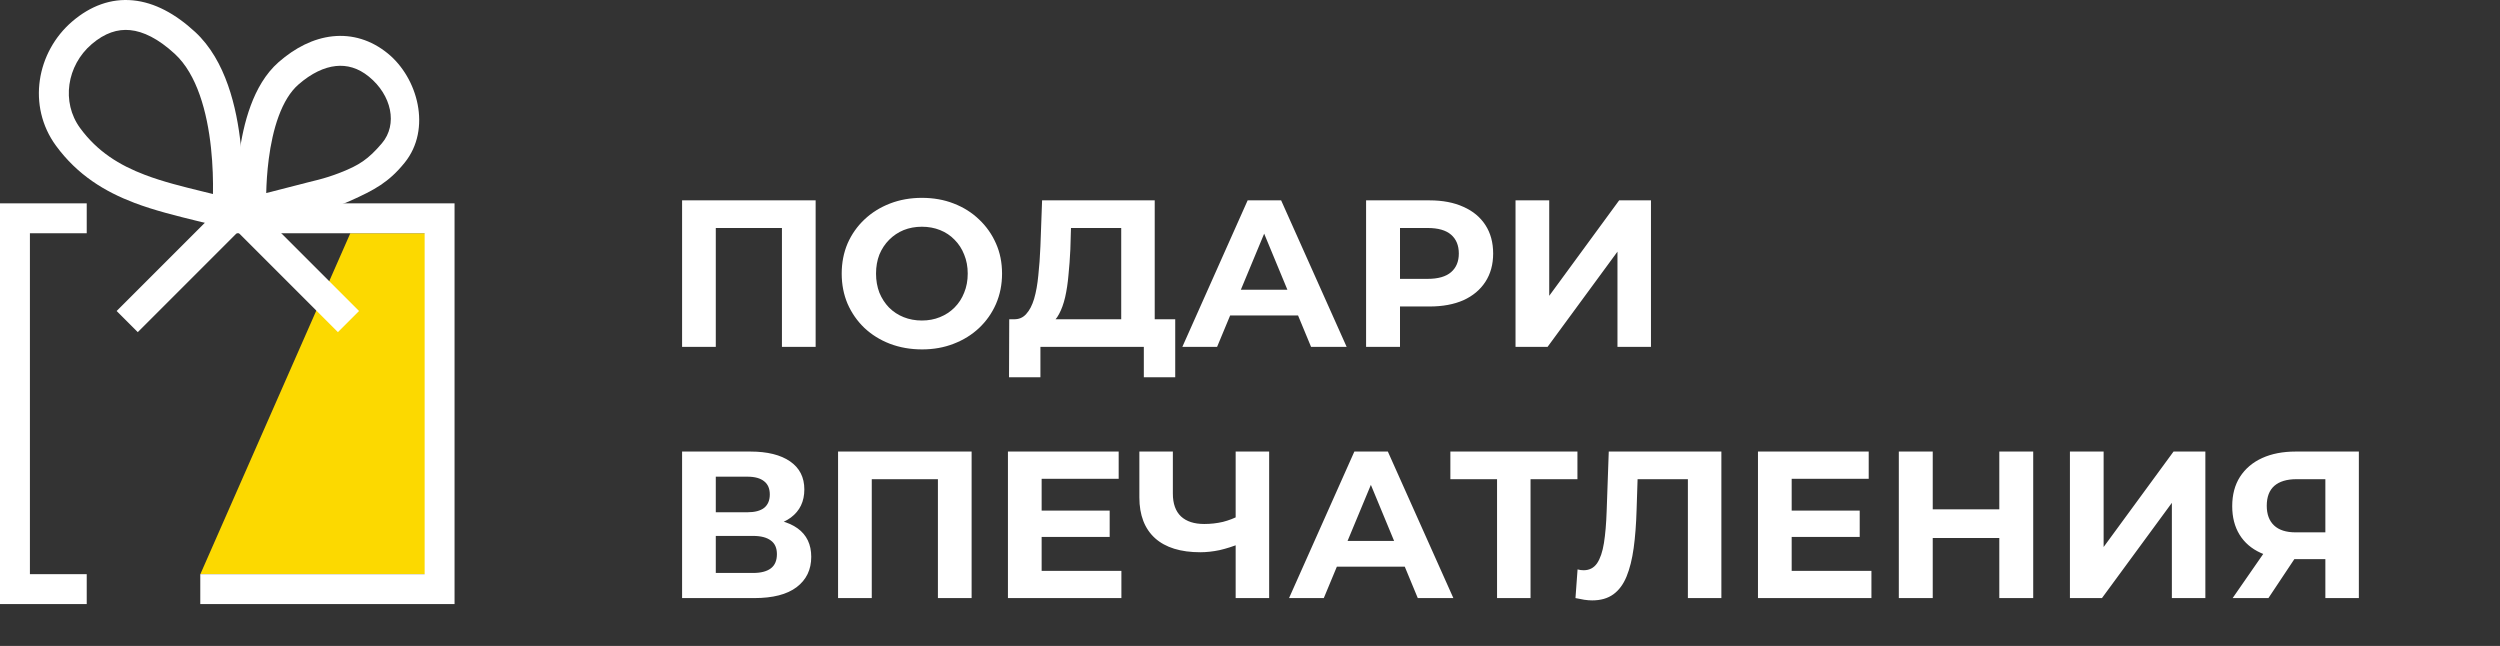 <?xml version="1.0" encoding="UTF-8"?> <svg xmlns="http://www.w3.org/2000/svg" width="418" height="108" viewBox="0 0 418 108" fill="none"><rect x="0" y="0" width="418" height="108" fill="#333333" stroke="none"/> <path d="M114.045 58V33.5H136.375V58H130.74V36.825L132.035 38.12H118.385L119.68 36.825V58H114.045ZM154.173 58.42C152.237 58.42 150.44 58.105 148.783 57.475C147.15 56.845 145.727 55.958 144.513 54.815C143.323 53.672 142.39 52.33 141.713 50.79C141.06 49.25 140.733 47.57 140.733 45.75C140.733 43.93 141.06 42.25 141.713 40.71C142.39 39.17 143.335 37.828 144.548 36.685C145.762 35.542 147.185 34.655 148.818 34.025C150.452 33.395 152.225 33.08 154.138 33.08C156.075 33.08 157.848 33.395 159.458 34.025C161.092 34.655 162.503 35.542 163.693 36.685C164.907 37.828 165.852 39.17 166.528 40.71C167.205 42.227 167.543 43.907 167.543 45.75C167.543 47.57 167.205 49.262 166.528 50.825C165.852 52.365 164.907 53.707 163.693 54.85C162.503 55.97 161.092 56.845 159.458 57.475C157.848 58.105 156.087 58.42 154.173 58.42ZM154.138 53.59C155.235 53.59 156.238 53.403 157.148 53.03C158.082 52.657 158.898 52.12 159.598 51.42C160.298 50.72 160.835 49.892 161.208 48.935C161.605 47.978 161.803 46.917 161.803 45.75C161.803 44.583 161.605 43.522 161.208 42.565C160.835 41.608 160.298 40.78 159.598 40.08C158.922 39.38 158.117 38.843 157.183 38.47C156.25 38.097 155.235 37.91 154.138 37.91C153.042 37.91 152.027 38.097 151.093 38.47C150.183 38.843 149.378 39.38 148.678 40.08C147.978 40.78 147.43 41.608 147.033 42.565C146.66 43.522 146.473 44.583 146.473 45.75C146.473 46.893 146.66 47.955 147.033 48.935C147.43 49.892 147.967 50.72 148.643 51.42C149.343 52.12 150.16 52.657 151.093 53.03C152.027 53.403 153.042 53.59 154.138 53.59ZM187.468 55.48V38.12H179.068L178.963 41.69C178.893 43.207 178.788 44.642 178.648 45.995C178.531 47.348 178.344 48.585 178.088 49.705C177.831 50.802 177.493 51.735 177.073 52.505C176.676 53.275 176.174 53.823 175.568 54.15L169.513 53.38C170.353 53.403 171.041 53.112 171.578 52.505C172.138 51.898 172.581 51.047 172.908 49.95C173.234 48.83 173.468 47.523 173.608 46.03C173.771 44.537 173.888 42.915 173.958 41.165L174.238 33.5H193.068V55.48H187.468ZM168.708 63.075L168.743 53.38H196.498V63.075H191.248V58H173.958V63.075H168.708ZM197.686 58L208.606 33.5H214.206L225.161 58H219.211L210.251 36.37H212.491L203.496 58H197.686ZM203.146 52.75L204.651 48.445H217.251L218.791 52.75H203.146ZM228.41 58V33.5H239.015C241.209 33.5 243.099 33.862 244.685 34.585C246.272 35.285 247.497 36.3 248.36 37.63C249.224 38.96 249.655 40.547 249.655 42.39C249.655 44.21 249.224 45.785 248.36 47.115C247.497 48.445 246.272 49.472 244.685 50.195C243.099 50.895 241.209 51.245 239.015 51.245H231.56L234.08 48.69V58H228.41ZM234.08 49.32L231.56 46.625H238.7C240.45 46.625 241.757 46.252 242.62 45.505C243.484 44.758 243.915 43.72 243.915 42.39C243.915 41.037 243.484 39.987 242.62 39.24C241.757 38.493 240.45 38.12 238.7 38.12H231.56L234.08 35.425V49.32ZM253.396 58V33.5H259.031V49.46L270.721 33.5H276.041V58H270.441V42.075L258.751 58H253.396ZM114.045 100V75.5H125.455C128.302 75.5 130.518 76.048 132.105 77.145C133.692 78.242 134.485 79.805 134.485 81.835C134.485 83.842 133.738 85.405 132.245 86.525C130.752 87.622 128.768 88.17 126.295 88.17L126.96 86.7C129.713 86.7 131.848 87.248 133.365 88.345C134.882 89.442 135.64 91.028 135.64 93.105C135.64 95.252 134.823 96.943 133.19 98.18C131.58 99.393 129.223 100 126.12 100H114.045ZM119.68 95.8H125.91C127.217 95.8 128.208 95.543 128.885 95.03C129.562 94.517 129.9 93.723 129.9 92.65C129.9 91.623 129.562 90.865 128.885 90.375C128.208 89.862 127.217 89.605 125.91 89.605H119.68V95.8ZM119.68 85.65H124.965C126.202 85.65 127.135 85.405 127.765 84.915C128.395 84.402 128.71 83.655 128.71 82.675C128.71 81.695 128.395 80.96 127.765 80.47C127.135 79.957 126.202 79.7 124.965 79.7H119.68V85.65ZM140.124 100V75.5H162.454V100H156.819V78.825L158.114 80.12H144.464L145.759 78.825V100H140.124ZM173.742 85.37H185.537V89.78H173.742V85.37ZM174.162 95.45H187.497V100H168.527V75.5H187.042V80.05H174.162V95.45ZM207.407 90.865C206.194 91.355 205.027 91.728 203.907 91.985C202.787 92.218 201.714 92.335 200.687 92.335C197.397 92.335 194.877 91.553 193.127 89.99C191.377 88.403 190.502 86.128 190.502 83.165V75.5H196.102V82.535C196.102 84.215 196.557 85.487 197.467 86.35C198.377 87.19 199.672 87.61 201.352 87.61C202.426 87.61 203.464 87.493 204.467 87.26C205.471 87.003 206.404 86.642 207.267 86.175L207.407 90.865ZM206.602 100V75.5H212.202V100H206.602ZM215.528 100L226.448 75.5H232.048L243.003 100H237.053L228.093 78.37H230.333L221.338 100H215.528ZM220.988 94.75L222.493 90.445H235.093L236.633 94.75H220.988ZM250.307 100V78.825L251.602 80.12H242.502V75.5H263.747V80.12H254.647L255.907 78.825V100H250.307ZM266.219 100.385C265.799 100.385 265.355 100.35 264.889 100.28C264.445 100.21 263.955 100.117 263.419 100L263.769 95.205C264.095 95.298 264.434 95.345 264.784 95.345C265.74 95.345 266.487 94.96 267.024 94.19C267.56 93.397 267.945 92.265 268.179 90.795C268.412 89.325 268.564 87.54 268.634 85.44L268.984 75.5H287.814V100H282.214V78.825L283.509 80.12H272.694L273.849 78.755L273.639 85.23C273.569 87.633 273.405 89.768 273.149 91.635C272.892 93.502 272.495 95.088 271.959 96.395C271.422 97.702 270.687 98.693 269.754 99.37C268.82 100.047 267.642 100.385 266.219 100.385ZM299.148 85.37H310.943V89.78H299.148V85.37ZM299.568 95.45H312.903V100H293.933V75.5H312.448V80.05H299.568V95.45ZM334.283 75.5H339.953V100H334.283V75.5ZM323.153 100H317.483V75.5H323.153V100ZM334.703 89.955H322.733V85.16H334.703V89.955ZM346.091 100V75.5H351.726V91.46L363.416 75.5H368.736V100H363.136V84.075L351.446 100H346.091ZM388.801 100V92.265L390.201 93.49H383.481C381.358 93.49 379.526 93.14 377.986 92.44C376.446 91.74 375.268 90.725 374.451 89.395C373.634 88.065 373.226 86.478 373.226 84.635C373.226 82.722 373.658 81.088 374.521 79.735C375.408 78.358 376.644 77.308 378.231 76.585C379.818 75.862 381.684 75.5 383.831 75.5H394.401V100H388.801ZM373.296 100L379.386 91.215H385.126L379.281 100H373.296ZM388.801 90.445V78.65L390.201 80.12H383.971C382.361 80.12 381.124 80.493 380.261 81.24C379.421 81.987 379.001 83.095 379.001 84.565C379.001 85.988 379.409 87.085 380.226 87.855C381.043 88.625 382.244 89.01 383.831 89.01H390.201L388.801 90.445Z" fill="white"></path> <path d="M58.573 39H71.5V96H33.5L58.573 39Z" fill="#FCD900"></path> <path fill-rule="evenodd" clip-rule="evenodd" d="M0 34H14.5V39H5V96H14.5V101H0V34Z" fill="white"></path> <path fill-rule="evenodd" clip-rule="evenodd" d="M76 34H34.5V39H71V96H33.488V101H76V34Z" fill="white"></path> <path fill-rule="evenodd" clip-rule="evenodd" d="M22.245 0.06C25.858 0.413 29.34 2.312 32.62 5.337C37.768 10.084 39.589 18.027 40.251 24.195C40.591 27.37 40.642 30.267 40.609 32.368C40.593 33.421 40.555 34.28 40.521 34.88C40.447 36.194 40.435 37.498 40.318 38.807L37.318 38.042C35.923 37.668 34.481 37.314 33.019 36.956C29.468 36.084 25.805 35.185 22.453 33.911C17.573 32.058 12.978 29.302 9.361 24.366C4.498 17.73 6.117 8.685 12.084 3.581C15.119 0.984 18.559 -0.301 22.245 0.06ZM35.608 32.44C35.608 32.391 35.609 32.341 35.61 32.29C35.641 30.332 35.592 27.647 35.279 24.728C34.634 18.711 32.935 12.428 29.231 9.013C26.435 6.435 23.926 5.248 21.758 5.036C19.663 4.831 17.532 5.5 15.334 7.381C11.159 10.952 10.225 17.086 13.394 21.41C16.277 25.345 19.952 27.613 24.228 29.237C27.282 30.398 30.463 31.177 33.873 32.013C34.444 32.153 35.023 32.295 35.608 32.44Z" fill="white"></path> <path fill-rule="evenodd" clip-rule="evenodd" d="M55.61 6.071C52.402 6.414 49.326 7.988 46.587 10.388C44.373 12.328 42.903 14.987 41.908 17.68C40.905 20.39 40.321 23.303 39.979 25.934C39.635 28.574 39.526 30.998 39.503 32.759C39.476 34.776 39.676 36.727 39.788 38.74L42.712 37.958C45.678 37.128 48.246 36.459 50.481 35.877C53.897 34.987 55.609 34.91 58.624 33.552C62.563 31.778 65 30.5 67.67 27.187C72.2 21.567 69.869 13.025 64.825 8.925C62.054 6.672 58.875 5.721 55.61 6.071ZM44.512 32.279C44.548 30.717 44.658 28.718 44.937 26.579C45.25 24.172 45.768 21.655 46.597 19.414C47.433 17.154 48.524 15.338 49.882 14.148C52.069 12.232 54.217 11.248 56.143 11.042C58.013 10.842 59.878 11.347 61.671 12.805C65.47 15.893 66.54 20.791 63.858 23.952C61.571 26.647 60.02 27.633 56.941 28.844C54 30 52.386 30.214 49.5 31C47.527 31.537 46.426 31.762 44.512 32.279Z" fill="white"></path> <path fill-rule="evenodd" clip-rule="evenodd" d="M19.5 52L36.5 35L40.035 38.535L23.035 55.535L19.5 52Z" fill="white"></path> <path fill-rule="evenodd" clip-rule="evenodd" d="M60.035 52L43.035 35L39.5 38.535L56.5 55.535L60.035 52Z" fill="white"></path> </svg> 